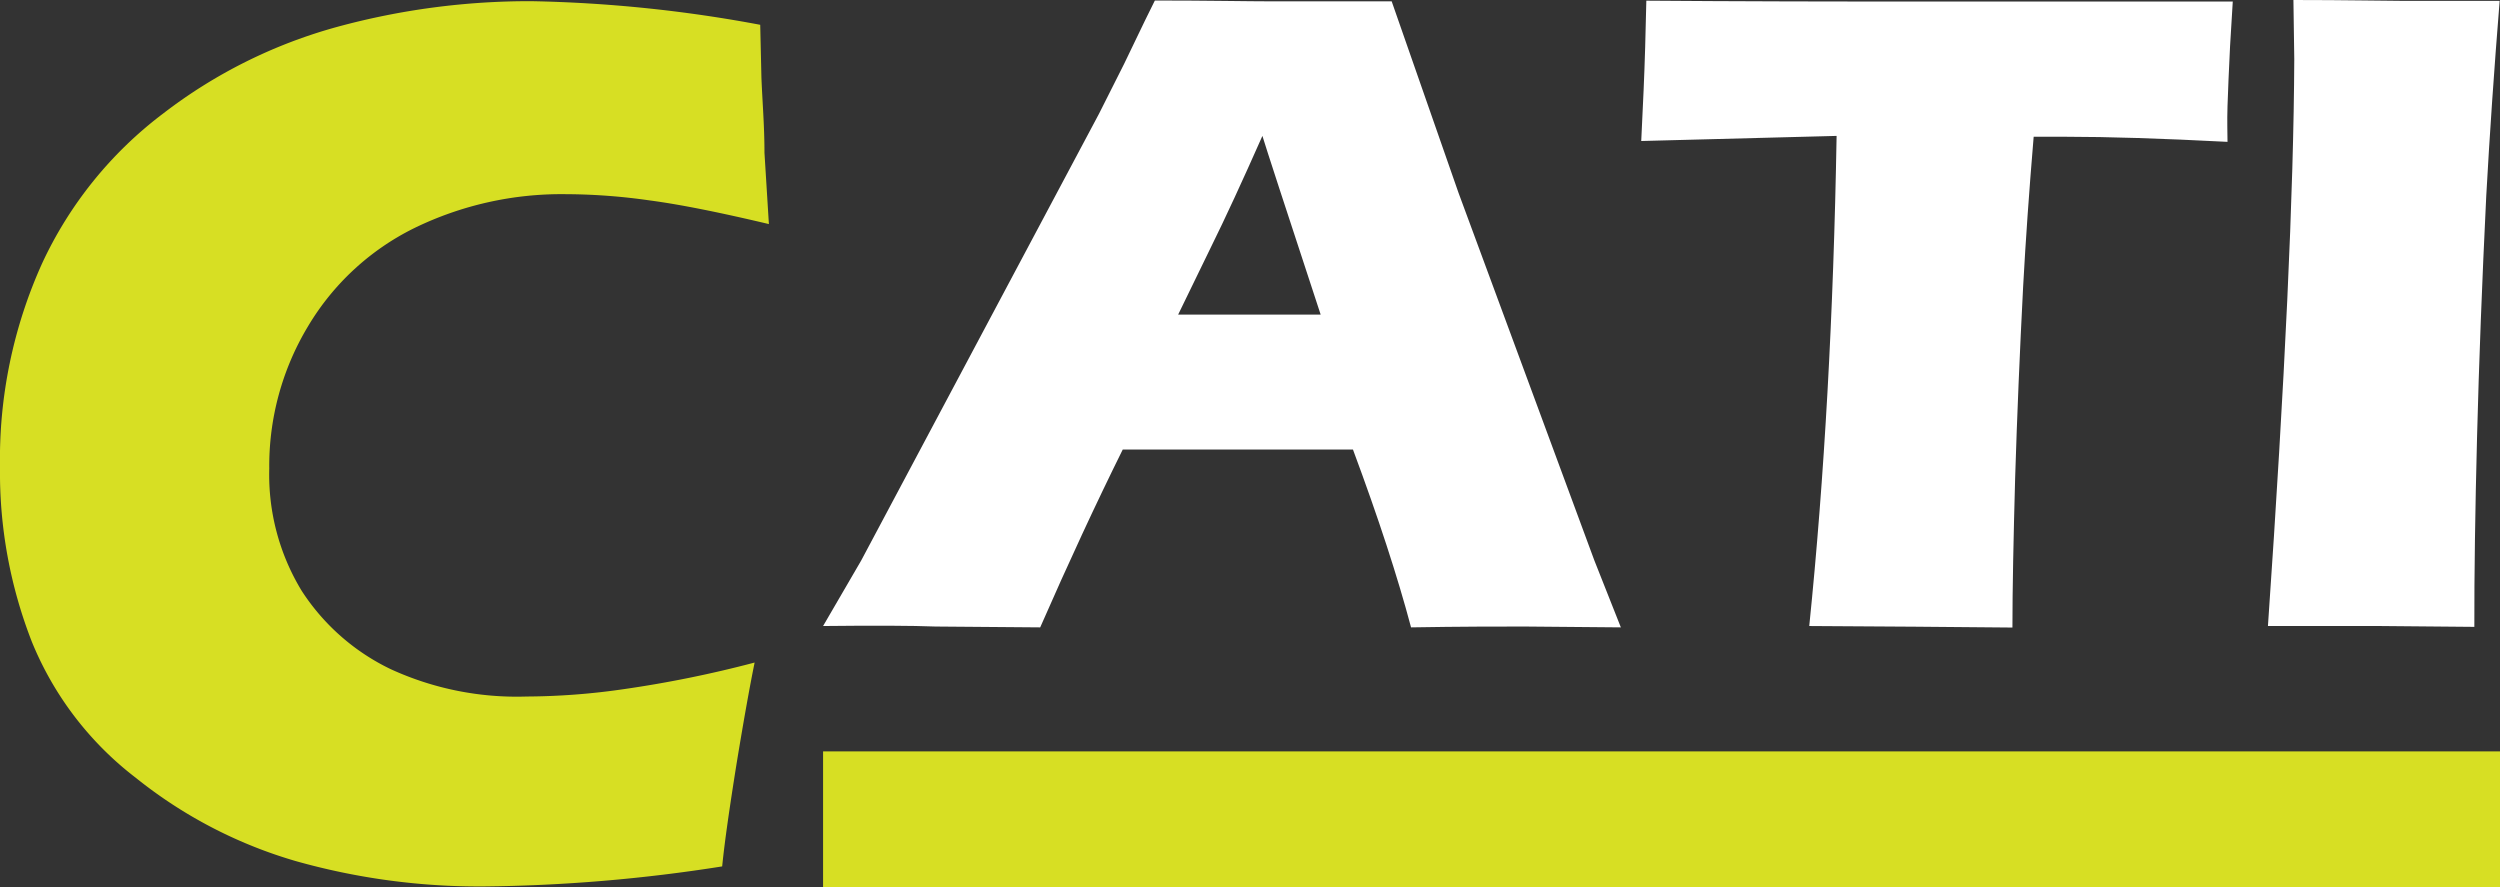 <?xml version="1.0" encoding="UTF-8"?> <svg xmlns="http://www.w3.org/2000/svg" viewBox="0 0 147.16 52.24"><rect x="0" y="0" width="147.16" height="52.24" fill="#333333" stroke="none"/><defs><style>.cls-1{fill:#d7df23;}.cls-2{fill:#fff;}</style></defs><title>logoCATI</title><g id="Layer_2" data-name="Layer 2"><g id="Layer_1-2" data-name="Layer 1"><path class="cls-1" d="M44.42,39q-.44,2.16-1.07,6c-.41,2.58-.7,4.58-.84,6a95.41,95.41,0,0,1-14,1.18,39.75,39.75,0,0,1-11.09-1.49A27.15,27.15,0,0,1,8,45.79a19.23,19.23,0,0,1-6.12-8A27.38,27.38,0,0,1,0,27.5a28,28,0,0,1,2.48-12A23.36,23.36,0,0,1,9.62,6.67a29.6,29.6,0,0,1,10.2-5.08A43,43,0,0,1,31.29.07,80.78,80.78,0,0,1,44.75,1.46l.07,3.09C44.87,5.9,45,7.38,45,9l.26,4.19c-2.87-.68-5.19-1.15-7-1.39a35.45,35.45,0,0,0-4.94-.37,19.78,19.78,0,0,0-8.94,2,15,15,0,0,0-6.25,5.78,15.93,15.93,0,0,0-2.28,8.38,13.14,13.14,0,0,0,1.91,7.19A12.86,12.86,0,0,0,23,39.39,17.78,17.78,0,0,0,31,41a40.69,40.69,0,0,0,5.69-.43A67.84,67.84,0,0,0,44.42,39Z"></path><path class="cls-2" d="M48.45,36.85,50.69,33l14-26.3,1.48-2.94c.43-.87,1-2.11,1.81-3.73,3.17,0,5.48.05,6.94.05,2.54,0,4.89,0,7,0l3.93,11.26,8,21.65,1.56,3.94-5.67-.05c-1.52,0-3.74,0-6.68.05q-1.18-4.45-3.42-10.47H66.09q-2.36,4.76-4.86,10.47l-6.16-.05Q53,36.8,48.45,36.85Zm20.9-18.33h8.39Q74.61,9,74.31,8q-1.77,4-3,6.49Z"></path><path class="cls-2" d="M106.5,36.85Q107.84,23.74,108.11,8l-11.5.3.14-3c.07-1.6.12-3.35.16-5.26q7.66.06,17.87.05l6.67,0h6.47l3.51,0-.16,2.64c-.07,1.42-.12,2.6-.15,3.52s0,1.63,0,2.1q-5.78-.3-9.52-.3h-1.89q-.4,4.77-.62,8.82-.3,5.79-.47,11.25c-.1,3.64-.16,6.58-.16,8.82l-5.72-.05Z"></path><path class="cls-2" d="M133.5,36.85Q135,15.17,135.05,3.48L135,0c3.16,0,5.26.05,6.33.05.48,0,2.42,0,5.81,0q-.49,6.07-.79,11.5-.37,7.56-.54,14.14t-.16,11.21l-5.54-.05Z"></path><rect class="cls-1" x="48.45" y="44.23" width="98.71" height="8"></rect></g></g></svg> 